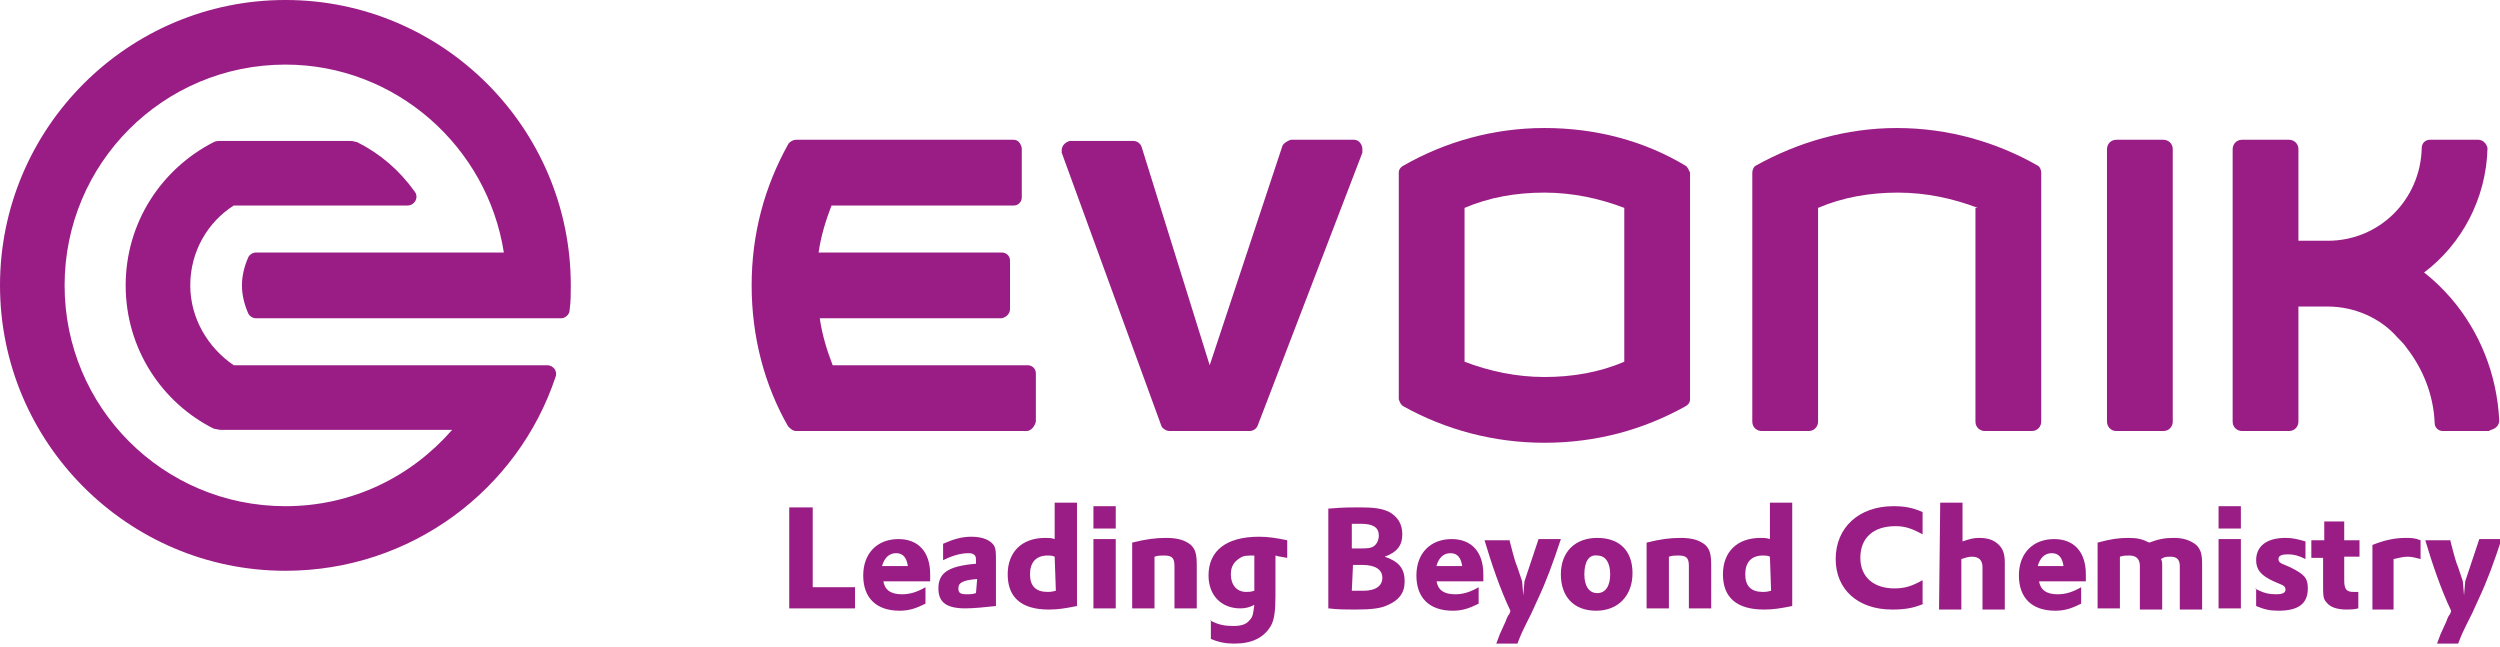 <?xml version="1.0" encoding="UTF-8" standalone="no"?> <svg xmlns="http://www.w3.org/2000/svg" xmlns:xlink="http://www.w3.org/1999/xlink" xmlns:serif="http://www.serif.com/" width="100%" height="100%" viewBox="0 0 139 36" version="1.1" xml:space="preserve" style="fill-rule:evenodd;clip-rule:evenodd;stroke-linejoin:round;stroke-miterlimit:2;"><g transform="matrix(1,0,0,1,-30,-22.119)"><g id="Evonik" transform="matrix(0.653,0,0,0.653,30,22.119)"><path d="M67.2,43.2l2,0l0,6.8l3.6,0l0,1.8l-5.6,0l0,-8.6Zm8,6.2c0.1,0.8 0.6,1.2 1.6,1.2c0.7,0 1.3,-0.2 2,-0.6l0,1.4c-0.8,0.4 -1.4,0.6 -2.2,0.6c-2,0 -3.1,-1.1 -3.1,-3c0,-1.9 1.2,-3.1 3,-3.1c1.7,0 2.7,1.1 2.7,3l0,0.6l-4,0l0,-0.1Zm2.1,-1.2c-0.1,-0.7 -0.4,-1.1 -1,-1.1c-0.6,0 -1,0.4 -1.2,1.1l2.2,0Zm3,-1.9c0.9,-0.4 1.6,-0.6 2.4,-0.6c1,0 1.6,0.3 1.9,0.7c0.2,0.3 0.2,0.6 0.2,1.4l0,3.8c-0.9,0.1 -1.9,0.2 -2.6,0.2c-1.6,0 -2.3,-0.5 -2.3,-1.7c0,-1.3 0.8,-1.9 3.2,-2.1l0,-0.4c0,-0.3 -0.2,-0.5 -0.6,-0.5c-0.7,0 -1.4,0.2 -2.2,0.6l-0,-1.4Zm2.9,3c-1.2,0.1 -1.6,0.3 -1.6,0.8c-0,0.4 0.2,0.5 0.7,0.5c0.3,0 0.5,0 0.8,-0.1l0.1,-1.2Zm6.6,-6.5l1.9,0l-0,8.8c-1,0.2 -1.6,0.3 -2.4,0.3c-2.3,0 -3.5,-1 -3.5,-3c-0,-1.9 1.2,-3.1 3.2,-3.1c0.3,0 0.5,0 0.8,0.1l-0,-3.1Zm-0,4.6c-0.2,-0.1 -0.4,-0.1 -0.6,-0.1c-1,0 -1.5,0.6 -1.5,1.6c-0,1 0.5,1.5 1.5,1.5c0.2,0 0.3,0 0.7,-0.1l-0.1,-2.9Zm3.3,-4.3l1.9,0l-0,1.9l-1.9,0l-0,-1.9Zm-0,2.8l1.9,0l-0,5.9l-1.9,0l-0,-5.9Zm3.3,0.3c1.2,-0.3 2,-0.4 2.9,-0.4c1,0 1.6,0.2 2.1,0.6c0.4,0.4 0.5,0.8 0.5,1.8l-0,3.6l-1.9,0l-0,-3.6c-0,-0.7 -0.2,-0.9 -0.9,-0.9c-0.3,0 -0.5,0 -0.8,0.1l-0,4.4l-1.9,0l-0,-5.6Zm6.6,6.6c0.7,0.4 1.3,0.5 2,0.5c0.6,0 1.1,-0.1 1.4,-0.5c0.3,-0.3 0.3,-0.6 0.4,-1.3c-0.4,0.2 -0.7,0.3 -1.2,0.3c-1.6,0 -2.7,-1.1 -2.7,-2.8c-0,-2.1 1.5,-3.3 4.3,-3.3c0.8,0 1.4,0.1 2.4,0.3l-0,1.5c-0.5,-0.1 -0.7,-0.1 -1,-0.2l-0,3.4c-0,1.3 -0.1,2.1 -0.4,2.6c-0.6,1 -1.6,1.5 -3.1,1.5c-0.7,0 -1.3,-0.1 -2,-0.4l-0,-1.6l-0.1,0Zm3.8,-2.5l-0,-3c-0.6,0 -0.9,0 -1.2,0.2c-0.5,0.3 -0.8,0.7 -0.8,1.4c-0,0.9 0.5,1.5 1.3,1.5c0.2,0 0.4,0 0.7,-0.1Zm6.4,-7c1.1,-0.1 1.9,-0.1 2.6,-0.1c1.2,0 1.9,0.1 2.5,0.4c0.7,0.4 1.1,1 1.1,1.9c-0,0.9 -0.4,1.5 -1.5,1.9c1.2,0.4 1.7,1 1.7,2.1c-0,1 -0.5,1.6 -1.4,2c-0.6,0.3 -1.4,0.4 -2.8,0.4c-0.7,0 -1.5,0 -2.3,-0.1l-0,-8.5l0.1,0Zm1.9,3.4l0.3,0c1.1,0 1.4,0 1.7,-0.3c0.2,-0.2 0.3,-0.5 0.3,-0.8c-0,-0.7 -0.5,-1 -1.5,-1l-0.8,0l-0,2.1Zm-0,3.6l1,0c1,0 1.6,-0.4 1.6,-1.1c-0,-0.7 -0.6,-1.1 -1.7,-1.1l-0.8,0l-0.1,2.2Zm7.2,-0.9c0.1,0.8 0.6,1.2 1.6,1.2c0.7,0 1.3,-0.2 2,-0.6l-0,1.4c-0.8,0.4 -1.4,0.6 -2.2,0.6c-2,0 -3.1,-1.1 -3.1,-3c-0,-1.9 1.2,-3.1 3,-3.1c1.7,0 2.7,1.1 2.7,3l-0,0.6l-4,0l-0,-0.1Zm2.2,-1.2c-0.1,-0.7 -0.4,-1.1 -1,-1.1c-0.6,0 -1,0.4 -1.2,1.1l2.2,0Zm4,-2.3c0.2,0.7 0.4,1.7 0.7,2.4l0.4,1.2l0.1,1.2l0.1,-1.2l1.2,-3.6l1.9,0c-0.7,2.1 -1.2,3.5 -2,5.2l-0.5,1.1l-0.5,1c-0.2,0.4 -0.4,0.8 -0.7,1.6l-1.8,0l0.3,-0.8l0.5,-1.1c0.1,-0.3 0.2,-0.5 0.3,-0.6c0,0 0.1,-0.2 0.1,-0.3c-0.9,-1.9 -1.6,-4 -2.2,-6l2.1,0l-0,-0.1Zm10.5,2.9c-0,1.9 -1.2,3.2 -3.1,3.2c-1.9,0 -3,-1.2 -3,-3.1c-0,-1.9 1.2,-3.1 3.1,-3.1c1.9,0 3,1.1 3,3Zm-4.1,0.1c-0,1 0.4,1.6 1.1,1.6c0.7,0 1.1,-0.6 1.1,-1.6c-0,-1 -0.4,-1.6 -1.1,-1.6c-0.7,-0.1 -1.1,0.5 -1.1,1.6Zm5.3,-2.7c1.2,-0.3 2,-0.4 2.9,-0.4c1,0 1.6,0.2 2.1,0.6c0.4,0.4 0.5,0.8 0.5,1.8l-0,3.6l-1.9,0l-0,-3.6c-0,-0.7 -0.2,-0.9 -0.9,-0.9c-0.3,0 -0.5,0 -0.8,0.1l-0,4.4l-1.9,0l0,-5.6Zm10.5,-3.4l1.9,0l0,8.8c-1,0.2 -1.6,0.3 -2.4,0.3c-2.3,0 -3.5,-1 -3.5,-3c0,-1.9 1.2,-3.1 3.2,-3.1c0.3,0 0.5,0 0.8,0.1l0,-3.1Zm0,4.6c-0.2,-0.1 -0.4,-0.1 -0.6,-0.1c-1,0 -1.5,0.6 -1.5,1.6c0,1 0.5,1.5 1.5,1.5c0.2,0 0.3,0 0.7,-0.1l-0.1,-2.9Zm13.1,4c-0.9,0.4 -1.7,0.5 -2.7,0.5c-2.9,0 -4.8,-1.7 -4.8,-4.3c0,-2.7 2,-4.5 4.9,-4.5c0.9,0 1.6,0.1 2.5,0.5l0,1.9c-0.9,-0.5 -1.5,-0.7 -2.3,-0.7c-1.9,0 -3,1 -3,2.7c0,1.6 1.1,2.6 2.9,2.6c0.9,0 1.5,-0.2 2.4,-0.7l0,2l0.1,0Zm1.4,-8.6l1.9,0l0,3.3c0.6,-0.2 0.9,-0.3 1.4,-0.3c0.8,0 1.3,0.2 1.7,0.6c0.3,0.3 0.5,0.7 0.5,1.5l0,4l-1.9,0l0,-3.6c0,-0.6 -0.3,-0.9 -0.9,-0.9c-0.3,0 -0.6,0.1 -0.9,0.2l0,4.3l-1.9,0l0.1,-9.1Zm8.4,6.6c0.1,0.8 0.6,1.2 1.6,1.2c0.7,0 1.3,-0.2 2,-0.6l0,1.4c-0.8,0.4 -1.4,0.6 -2.2,0.6c-2,0 -3.1,-1.1 -3.1,-3c0,-1.9 1.2,-3.1 3,-3.1c1.7,0 2.7,1.1 2.7,3l0,0.6l-4,0l0,-0.1Zm2.1,-1.2c-0.1,-0.7 -0.4,-1.1 -1,-1.1c-0.6,0 -1,0.4 -1.2,1.1l2.2,0Zm2.9,-2c1.1,-0.3 1.8,-0.4 2.6,-0.4c0.8,0 1.2,0.1 1.8,0.4c0.8,-0.3 1.3,-0.4 2.1,-0.4c0.8,0 1.4,0.2 1.9,0.6c0.4,0.4 0.5,0.8 0.5,1.7l0,3.8l-1.9,0l0,-3.7c0,-0.6 -0.3,-0.8 -0.8,-0.8c-0.3,0 -0.5,0 -0.8,0.2c0.1,0.2 0.1,0.3 0.1,0.6l0,3.7l-1.9,0l0,-3.7c0,-0.6 -0.3,-0.9 -0.9,-0.9c-0.3,0 -0.5,0 -0.8,0.1l0,4.4l-1.9,0l0,-5.6Zm10.3,-3.1l1.9,0l0,1.9l-1.9,0l0,-1.9Zm0,2.8l1.9,0l0,5.9l-1.9,0l0,-5.9Zm3.1,4.2c0.7,0.4 1.2,0.5 1.8,0.5c0.5,0 0.8,-0.1 0.8,-0.4c0,-0.2 -0.1,-0.3 -0.3,-0.4l-0.7,-0.3c-1.1,-0.5 -1.5,-1 -1.5,-1.8c0,-1.2 0.9,-1.9 2.5,-1.9c0.6,0 1,0.1 1.7,0.3l0,1.5c-0.6,-0.3 -1,-0.4 -1.5,-0.4c-0.5,0 -0.8,0.1 -0.8,0.4c0,0.2 0.1,0.3 0.3,0.4l0.7,0.3c1.2,0.6 1.5,0.9 1.5,1.8c0,1.3 -0.8,1.9 -2.5,1.9c-0.7,0 -1.2,-0.1 -1.9,-0.4l0,-1.5l-0.1,0Zm4.8,-4.1l1.1,0l0,-1.6l1.7,0l0,1.6l1.3,0l0,1.4l-1.3,0l0,2c0,0.8 0.2,1 0.8,1l0.4,0l0,1.4c-0.4,0.1 -0.7,0.1 -1,0.1c-0.8,0 -1.4,-0.2 -1.7,-0.6c-0.3,-0.3 -0.3,-0.6 -0.3,-1.6l0,-2.2l-1,0l0,-1.5Zm5.2,0.4c1,-0.4 1.9,-0.6 2.8,-0.6c0.5,0 0.8,0 1.3,0.2l0,1.6c-0.4,-0.1 -0.7,-0.2 -1.1,-0.2c-0.4,0 -0.7,0.1 -1.2,0.2l0,4.3l-1.8,0l0,-5.5Zm6.6,-0.5c0.2,0.7 0.4,1.7 0.7,2.4l0.4,1.2l0.1,1.2l0.1,-1.2l1.2,-3.6l1.9,0c-0.7,2.1 -1.2,3.5 -2,5.2l-0.5,1.1l-0.5,1c-0.2,0.4 -0.4,0.8 -0.7,1.6l-1.8,0l0.3,-0.8l0.5,-1.1c0.1,-0.3 0.2,-0.5 0.3,-0.6c0,0 0.1,-0.2 0.1,-0.3c-0.9,-1.9 -1.6,-4 -2.2,-6l2.1,0l0,-0.1Z" style="fill:rgb(153,29,133);fill-rule:nonzero;"></path><path d="M211.9,36.7l-3.9,0c-0.4,0 -0.7,-0.3 -0.7,-0.7c-0.1,-2.4 -1,-4.6 -2.4,-6.4c-0.2,-0.3 -0.5,-0.6 -0.8,-0.9c-1.4,-1.6 -3.6,-2.6 -5.9,-2.6l-2.5,0l0,9.8c0,0.4 -0.3,0.8 -0.8,0.8l-4,0c-0.4,0 -0.8,-0.3 -0.8,-0.8l0,-23.2c0,-0.4 0.3,-0.8 0.8,-0.8l4,0c0.4,0 0.8,0.3 0.8,0.8l0,7.8l2.5,0c4.4,0 7.9,-3.5 8,-7.9c0,-0.4 0.3,-0.7 0.7,-0.7l4.1,0c0.4,0 0.7,0.3 0.8,0.7c-0.1,4.3 -2.2,8.2 -5.4,10.6c0.9,0.7 1.6,1.4 2.3,2.2c2.4,2.8 3.9,6.4 4.1,10.4c0,0.4 -0.3,0.7 -0.7,0.8l-0.2,0.1Zm-32.5,-0.8l0,-23.2c0,-0.4 0.3,-0.8 0.8,-0.8l4,0c0.4,0 0.8,0.3 0.8,0.8l0,23.2c0,0.4 -0.3,0.8 -0.8,0.8l-4,0c-0.5,0 -0.8,-0.4 -0.8,-0.8Zm-11,-18.2c-2.1,-0.8 -4.4,-1.3 -6.8,-1.3c-2.4,0 -4.7,0.4 -6.8,1.3l0,18.2c0,0.4 -0.3,0.8 -0.8,0.8l-4,0c-0.4,0 -0.8,-0.3 -0.8,-0.8l0,-21.2c0,-0.2 0.1,-0.5 0.3,-0.6c3.6,-2 7.7,-3.2 12,-3.2c4.4,0 8.5,1.2 12,3.2c0.2,0.1 0.3,0.4 0.3,0.6l0,21.2c0,0.4 -0.3,0.8 -0.8,0.8l-4,0c-0.4,0 -0.8,-0.3 -0.8,-0.8l0,-18.2l0.2,0Z" style="fill:rgb(153,29,133);fill-rule:nonzero;"></path><path d="M138.3,17.7c-2.1,-0.8 -4.4,-1.3 -6.8,-1.3c-2.4,0 -4.7,0.4 -6.8,1.3l0,13.1c2.1,0.8 4.4,1.3 6.8,1.3c2.4,0 4.7,-0.4 6.8,-1.3l0,-13.1Zm-6.8,20c-4.3,0 -8.4,-1.1 -12,-3.1c-0.2,-0.1 -0.3,-0.3 -0.4,-0.6l0,-19.3c0,-0.3 0.2,-0.5 0.4,-0.6c3.5,-2 7.6,-3.2 12,-3.2c4.4,0 8.5,1.1 12,3.2c0.2,0.1 0.3,0.4 0.4,0.6l0,19.3c0,0.3 -0.2,0.5 -0.4,0.6c-3.6,2 -7.6,3.1 -12,3.1Z" style="fill:rgb(153,29,133);fill-rule:nonzero;"></path><path d="M109.9,11.9l5.4,0c0.4,0 0.7,0.4 0.7,0.8l0,0.3l-8.9,23.2c-0.1,0.3 -0.4,0.5 -0.7,0.5l-6.8,0c-0.3,0 -0.6,-0.2 -0.7,-0.4l-8.5,-23.3l0,-0.2c0,-0.4 0.3,-0.7 0.7,-0.8l5.4,0c0.3,0 0.6,0.2 0.7,0.5l5.8,18.6l6.2,-18.7c0.1,-0.2 0.4,-0.4 0.7,-0.5Zm-22.5,24.8l-19.6,0c-0.3,0 -0.5,-0.2 -0.7,-0.4c-2,-3.5 -3.1,-7.6 -3.1,-12c0,-4.4 1.1,-8.4 3.1,-12c0.1,-0.2 0.4,-0.4 0.7,-0.4l18.5,0c0.4,0 0.6,0.3 0.7,0.7l0,4.2c0,0.4 -0.3,0.7 -0.7,0.7l-15.5,0c-0.5,1.3 -0.9,2.6 -1.1,4l15.6,0c0.4,0 0.7,0.3 0.7,0.7l0,4.1c0,0.4 -0.3,0.7 -0.7,0.8l-15.5,0c0.2,1.4 0.6,2.7 1.1,4l16.6,0c0.4,0 0.7,0.3 0.7,0.7l0,4.1c-0.1,0.4 -0.4,0.8 -0.8,0.8Z" style="fill:rgb(153,29,133);fill-rule:nonzero;"></path><path d="M24.3,5.5c-10.4,0 -18.8,8.4 -18.8,18.8c0,10.4 8.4,18.8 18.8,18.8c5.7,0 10.7,-2.5 14.2,-6.5l-19.7,0c-0.2,0 -0.5,-0.1 -0.6,-0.1c-4.4,-2.2 -7.5,-6.8 -7.5,-12.2c0,-5.3 3,-9.9 7.5,-12.2c0.2,-0.1 0.4,-0.1 0.6,-0.1l11,0c0.3,0 0.5,0.1 0.6,0.1c2,1 3.6,2.4 4.9,4.2c0.4,0.5 0,1.2 -0.6,1.2l-14.8,0c-2.2,1.4 -3.7,3.9 -3.7,6.8c0,2.8 1.5,5.3 3.7,6.8l26.7,0c0.5,0 0.9,0.5 0.7,1c-3.2,9.6 -12.3,16.5 -23,16.5c-13.4,0 -24.3,-10.9 -24.3,-24.3c0,-13.4 10.9,-24.3 24.3,-24.3c13.4,0 24.3,10.9 24.3,24.3c0,0.7 0,1.4 -0.1,2.1c0,0.4 -0.4,0.7 -0.7,0.7l-26,0c-0.3,0 -0.6,-0.2 -0.7,-0.5c-0.3,-0.7 -0.5,-1.5 -0.5,-2.3c0,-0.8 0.2,-1.6 0.5,-2.3c0.1,-0.3 0.4,-0.5 0.7,-0.5l21.1,0c-1.4,-9 -9.2,-16 -18.6,-16Z" style="fill:rgb(153,29,133);fill-rule:nonzero;"></path></g></g></svg> 